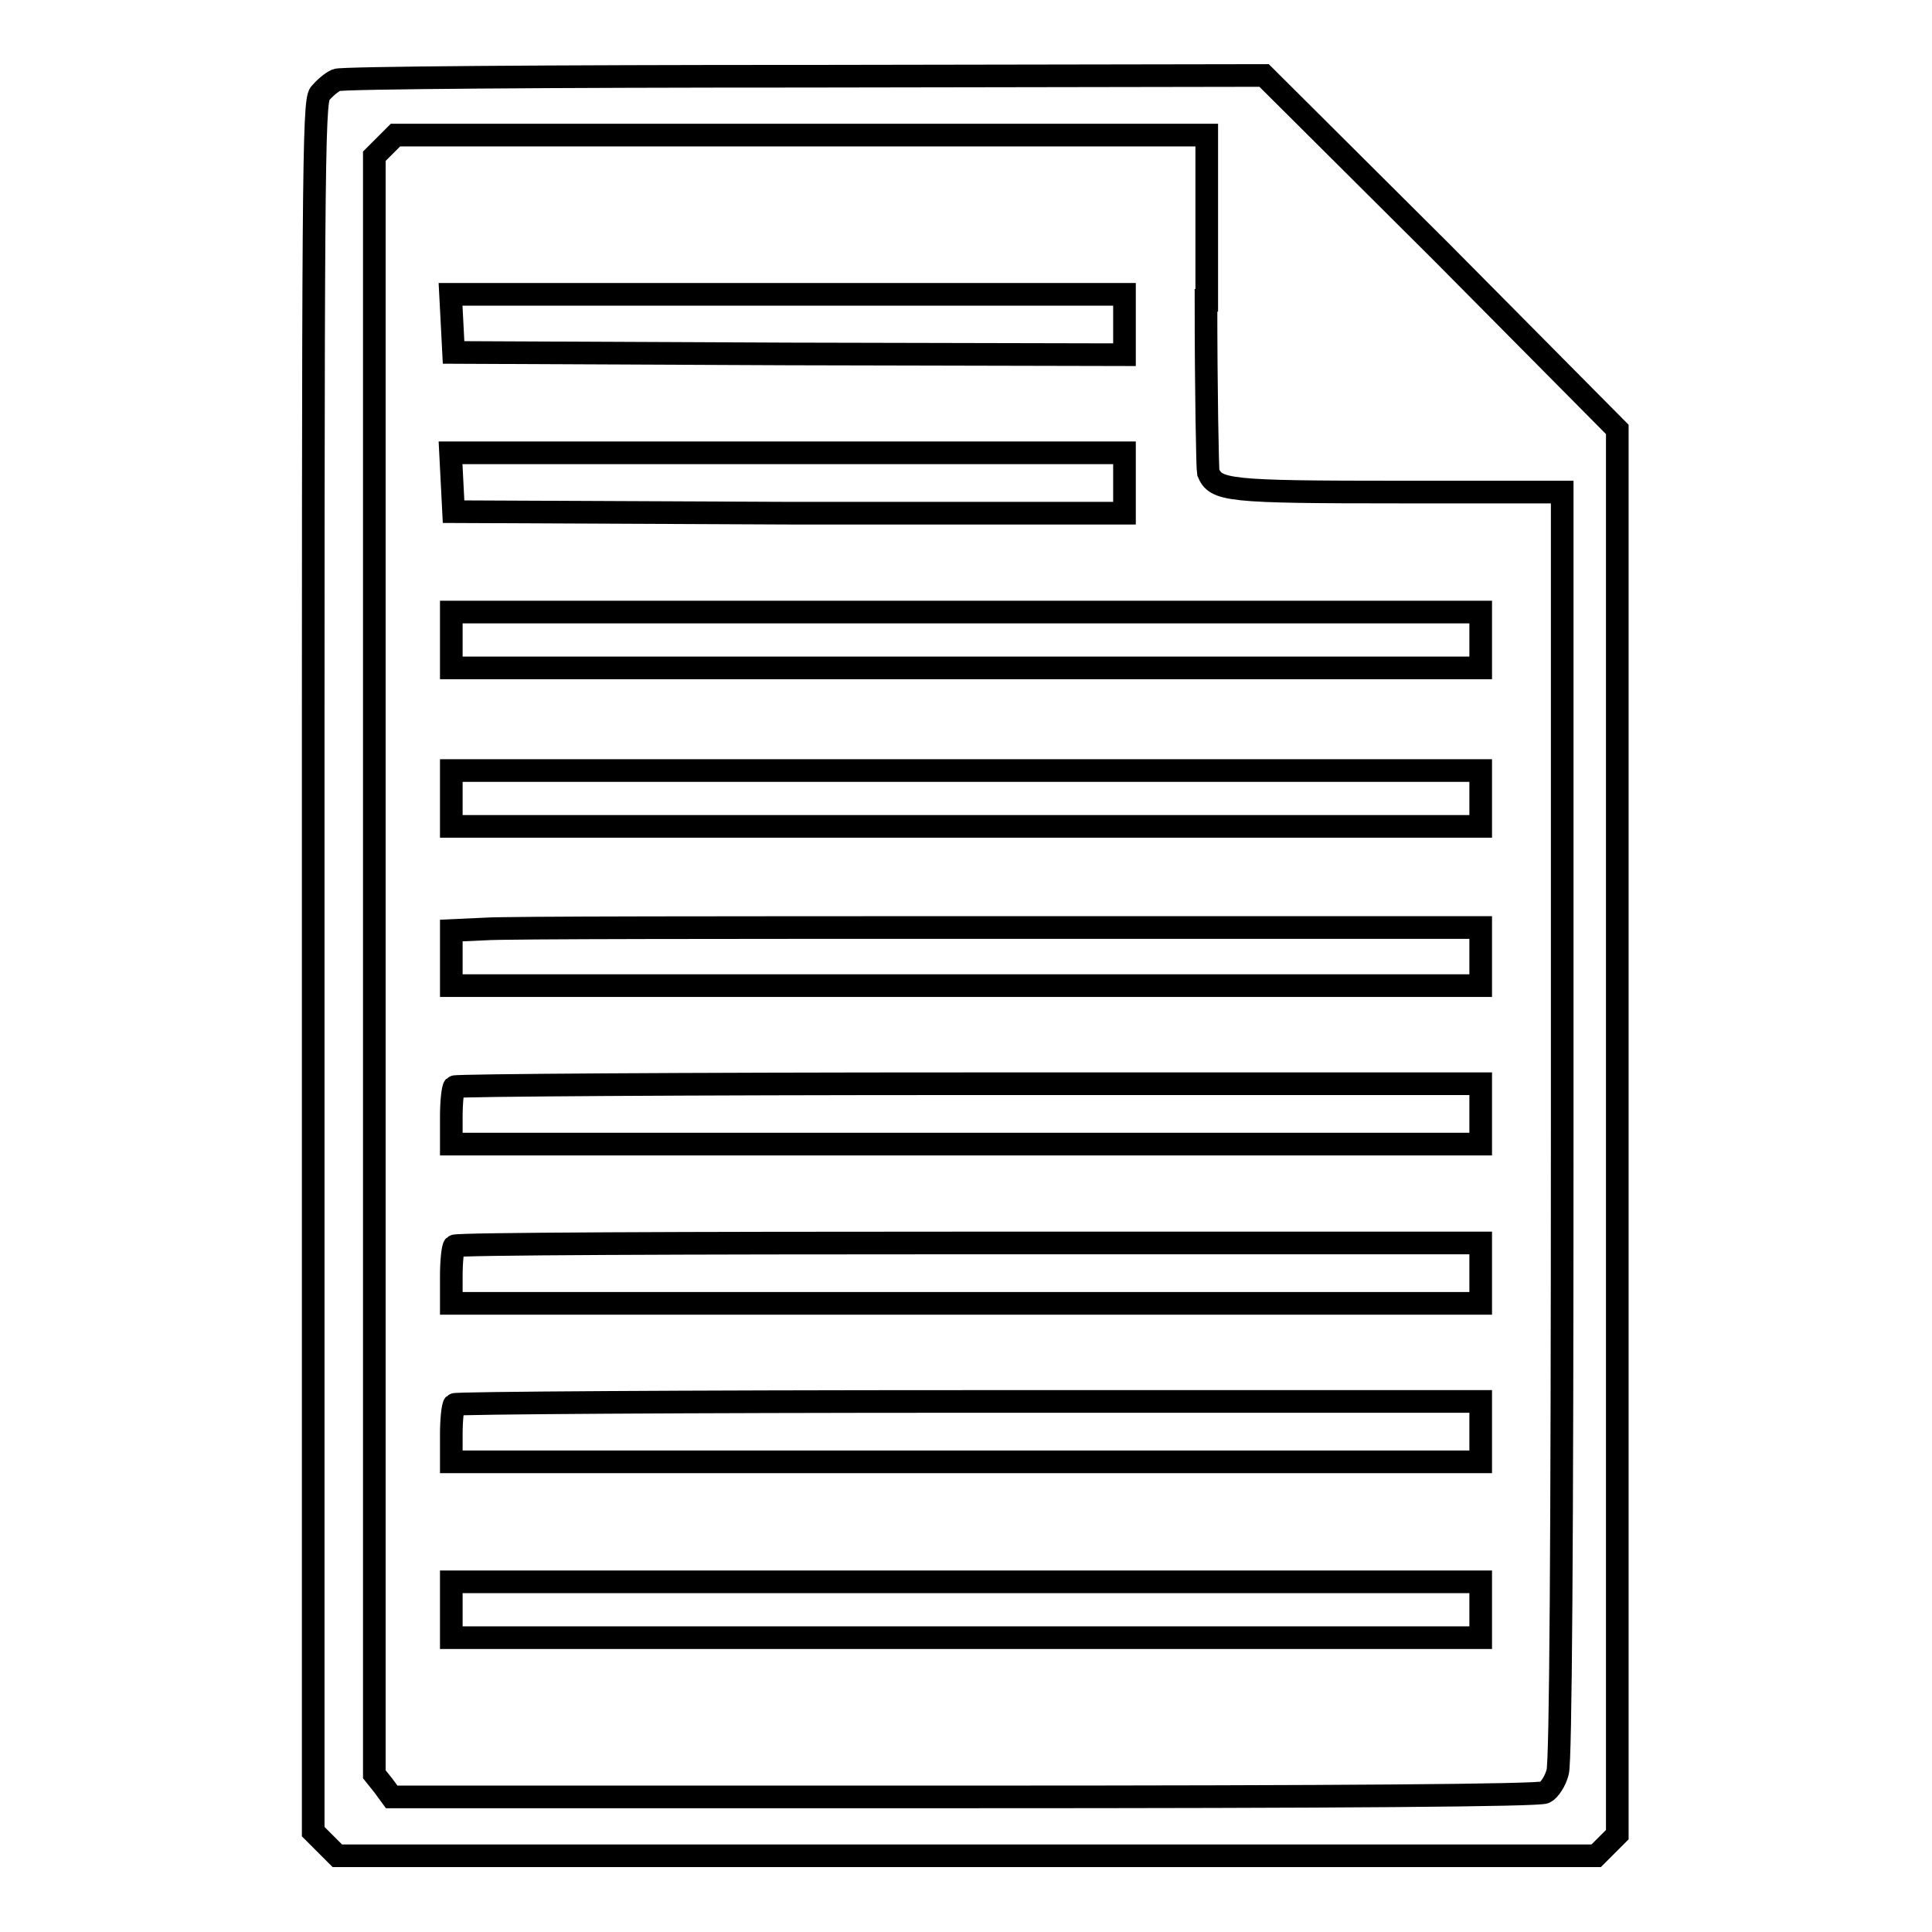 <?xml version="1.0" encoding="utf-8"?>
<!-- Svg Vector Icons : http://www.onlinewebfonts.com/icon -->
<!DOCTYPE svg PUBLIC "-//W3C//DTD SVG 1.1//EN" "http://www.w3.org/Graphics/SVG/1.1/DTD/svg11.dtd">
<svg version="1.1" xmlns="http://www.w3.org/2000/svg" xmlns:xlink="http://www.w3.org/1999/xlink" x="0px" y="0px" viewBox="0 0 256 256" enable-background="new 0 0 256 256" xml:space="preserve">
<g><g><g><path stroke-width="3" fill-opacity="0" stroke="#000000"  d="M44.6,10.6c-0.7,0.3-1.6,1.1-2.2,1.8c-0.9,1.1-0.9,11.5-0.9,115.8v114.5l1.6,1.6l1.6,1.6h83.4h83.4l1.4-1.4l1.4-1.4v-93.1V56.9L191,33.4L167.5,10l-60.8,0.1C73.2,10.1,45.3,10.3,44.6,10.6z M159.8,39.8c0,12,0.2,22.3,0.3,22.8c1,2.4,2.5,2.6,25.3,2.6H207v83.7c0,56.1-0.2,84.4-0.6,85.9c-0.3,1.2-1.1,2.4-1.7,2.7c-0.7,0.4-26.8,0.6-77,0.6H51.9l-1.1-1.5l-1.2-1.5V127.9V20.7l1.4-1.4l1.4-1.4h53.8h53.7V39.8z"/><path stroke-width="3" fill-opacity="0" stroke="#000000"  d="M59.9,42.8l0.2,3.9l44.5,0.2L149,47v-4v-4h-44.6H59.7L59.9,42.8z"/><path stroke-width="3" fill-opacity="0" stroke="#000000"  d="M59.9,63.9l0.2,3.9l44.5,0.2L149,68v-4v-4h-44.6H59.7L59.9,63.9z"/><path stroke-width="3" fill-opacity="0" stroke="#000000"  d="M59.8,84.8v3.7H128h68.2v-3.7v-3.7H128H59.8V84.8z"/><path stroke-width="3" fill-opacity="0" stroke="#000000"  d="M59.8,105.8v3.7H128h68.2v-3.7v-3.7H128H59.8V105.8z"/><path stroke-width="3" fill-opacity="0" stroke="#000000"  d="M64.2,123.1l-4.4,0.2v3.6v3.7H128h68.2v-3.9v-3.8h-63.8C97.3,122.9,66.6,122.9,64.2,123.1z"/><path stroke-width="3" fill-opacity="0" stroke="#000000"  d="M60.2,144c-0.2,0.2-0.4,2-0.4,4v3.6H128h68.2v-4v-4h-67.8C91,143.6,60.3,143.8,60.2,144z"/><path stroke-width="3" fill-opacity="0" stroke="#000000"  d="M60.2,165.1c-0.2,0.2-0.4,2-0.4,4v3.6H128h68.2v-4v-4h-67.8C91,164.7,60.3,164.8,60.2,165.1z"/><path stroke-width="3" fill-opacity="0" stroke="#000000"  d="M60.2,186.1c-0.2,0.2-0.4,2-0.4,4v3.6H128h68.2v-4v-4h-67.8C91,185.7,60.3,185.9,60.2,186.1z"/><path stroke-width="3" fill-opacity="0" stroke="#000000"  d="M59.8,213.3v3.7H128h68.2v-3.7v-3.7H128H59.8V213.3z"/></g></g></g>
</svg>
